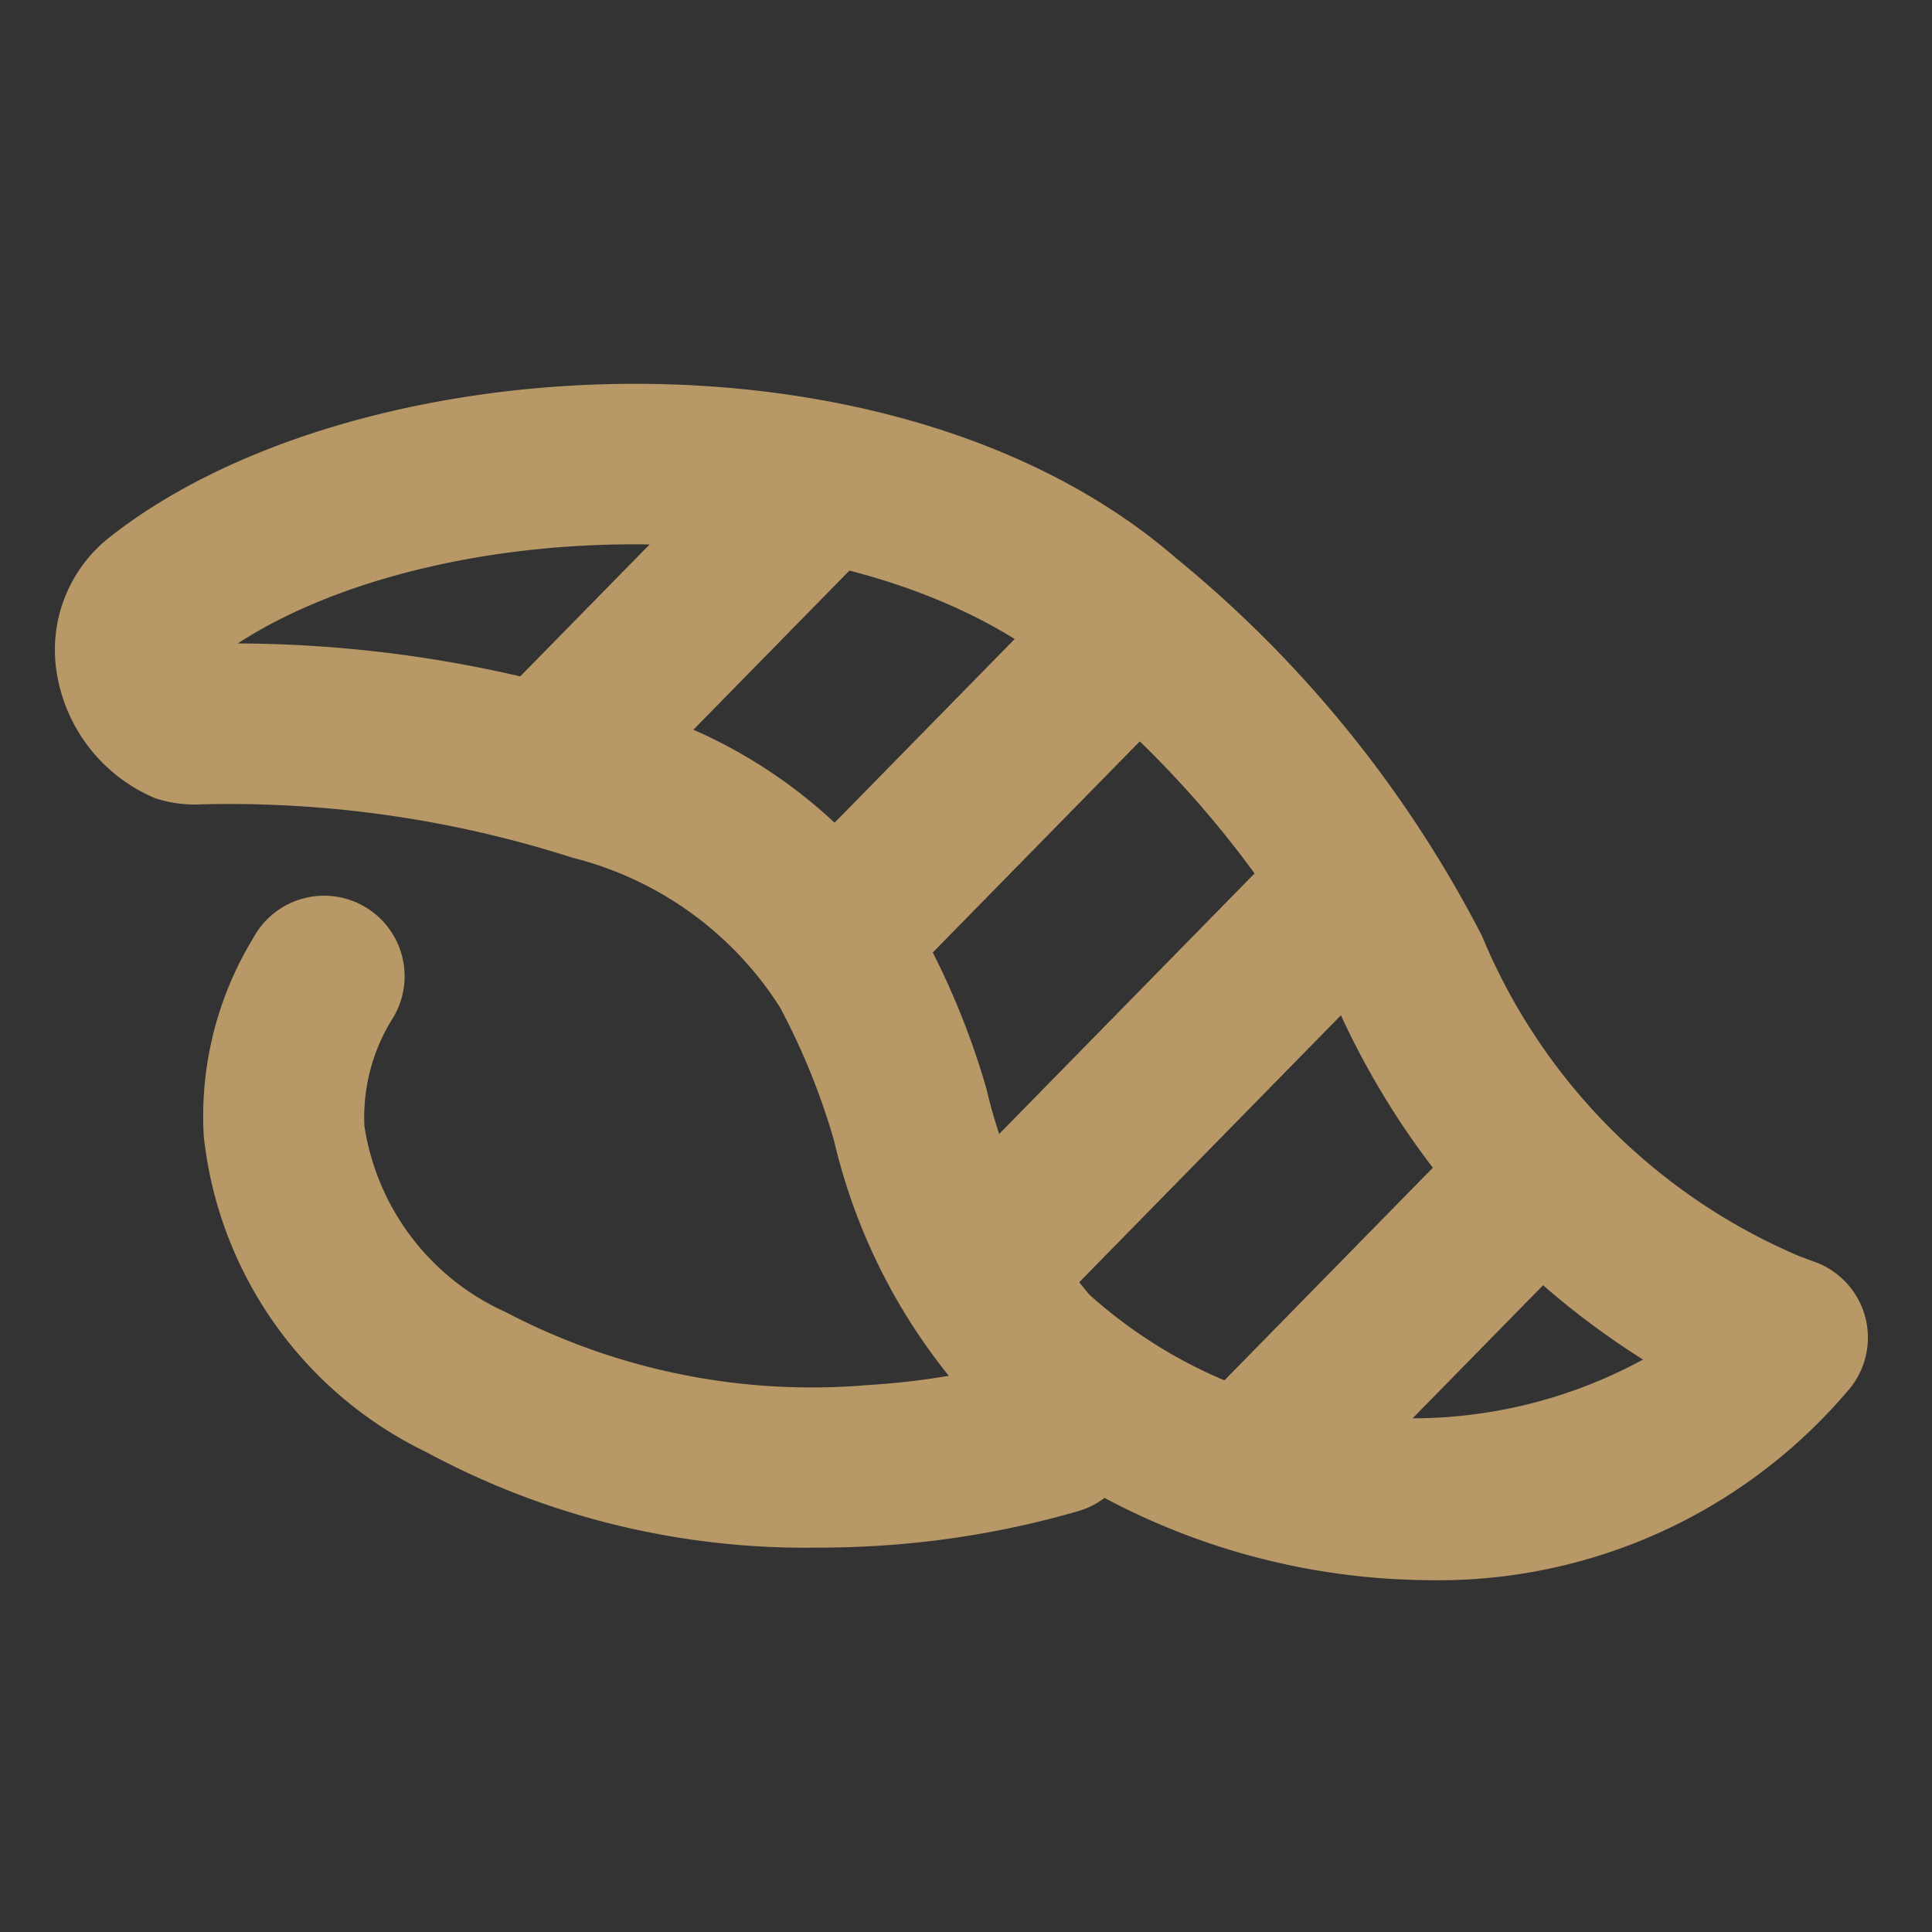 <svg xmlns="http://www.w3.org/2000/svg" width="24" height="24">
          <rect width="100%" height="100%" fill="#333333" stroke="none"/>
          <defs>
            <clipPath id="sushi-path">
              <path fill="none" d="M0 0h24v24H0z"></path>
            </clipPath>
          </defs>
          <g clip-path="url(#sushi-path)">
            <path fill="#b79866" d="M17.713 19.629a8.679 8.679 0 0 1-5.443-1.995 7.321 7.321 0 0 1-1.91-3.467 8.533 8.533 0 0 0-.671-1.654 4.288 4.288 0 0 0-2.57-1.856 13.963 13.963 0 0 0-4.693-.663 1.563 1.563 0 0 1-.5-.079A2.038 2.038 0 0 1 .7 8.326a1.778 1.778 0 0 1 .655-1.647C4.4 4.27 11.111 3.91 14.6 6.925a14.826 14.826 0 0 1 3.809 4.7 7.4 7.4 0 0 0 3.946 3.981l.192.071a1 1 0 0 1 .432 1.571 6.678 6.678 0 0 1-5.263 2.381M2.953 7.993a15.742 15.742 0 0 1 4.794.766 6.23 6.23 0 0 1 3.629 2.679 9.689 9.689 0 0 1 .879 2.091 6.1 6.1 0 0 0 1.278 2.554 6 6 0 0 0 6.877.806 10.008 10.008 0 0 1-3.813-4.41 12.837 12.837 0 0 0-3.309-4.041C10.724 6.22 5.5 6.342 2.953 7.993"></path>
            <path fill="#b79866" d="M10.158 19.225a9.918 9.918 0 0 1-4.864-1.187 4.944 4.944 0 0 1-2.763-3.926 4.254 4.254 0 0 1 .614-2.458 1 1 0 1 1 1.724 1.011 2.305 2.305 0 0 0-.342 1.322A3.033 3.033 0 0 0 6.283 16.3a8.187 8.187 0 0 0 4.493.906 9.414 9.414 0 0 0 2.06-.355 1 1 0 0 1 .561 1.92 11.446 11.446 0 0 1-2.5.432q-.373.022-.743.023"></path>
            <path fill="#fff" d="M10.194 6.028 7.165 9.114"></path>
            <path fill="#b79866" d="m6.451 8.414 3.027-3.087 1.428 1.4L7.879 9.814z"></path>
            <path fill="#fff" d="m13.961 7.985-3.115 3.174"></path>
            <path fill="#b79866" d="m10.132 10.46 3.114-3.176 1.428 1.4L11.56 11.86z"></path>
            <path fill="#fff" d="m16.685 11.159-4.438 4.522"></path>
            <path fill="#b79866" d="m11.534 14.982 4.435-4.524 1.428 1.4-4.435 4.524z"></path>
            <path fill="#fff" d="m19.775 13.921-4.438 4.522"></path>
            <path fill="#b79866" d="m14.624 17.745 4.436-4.525 1.428 1.4-4.436 4.525z"></path>
          </g>
        </svg>
